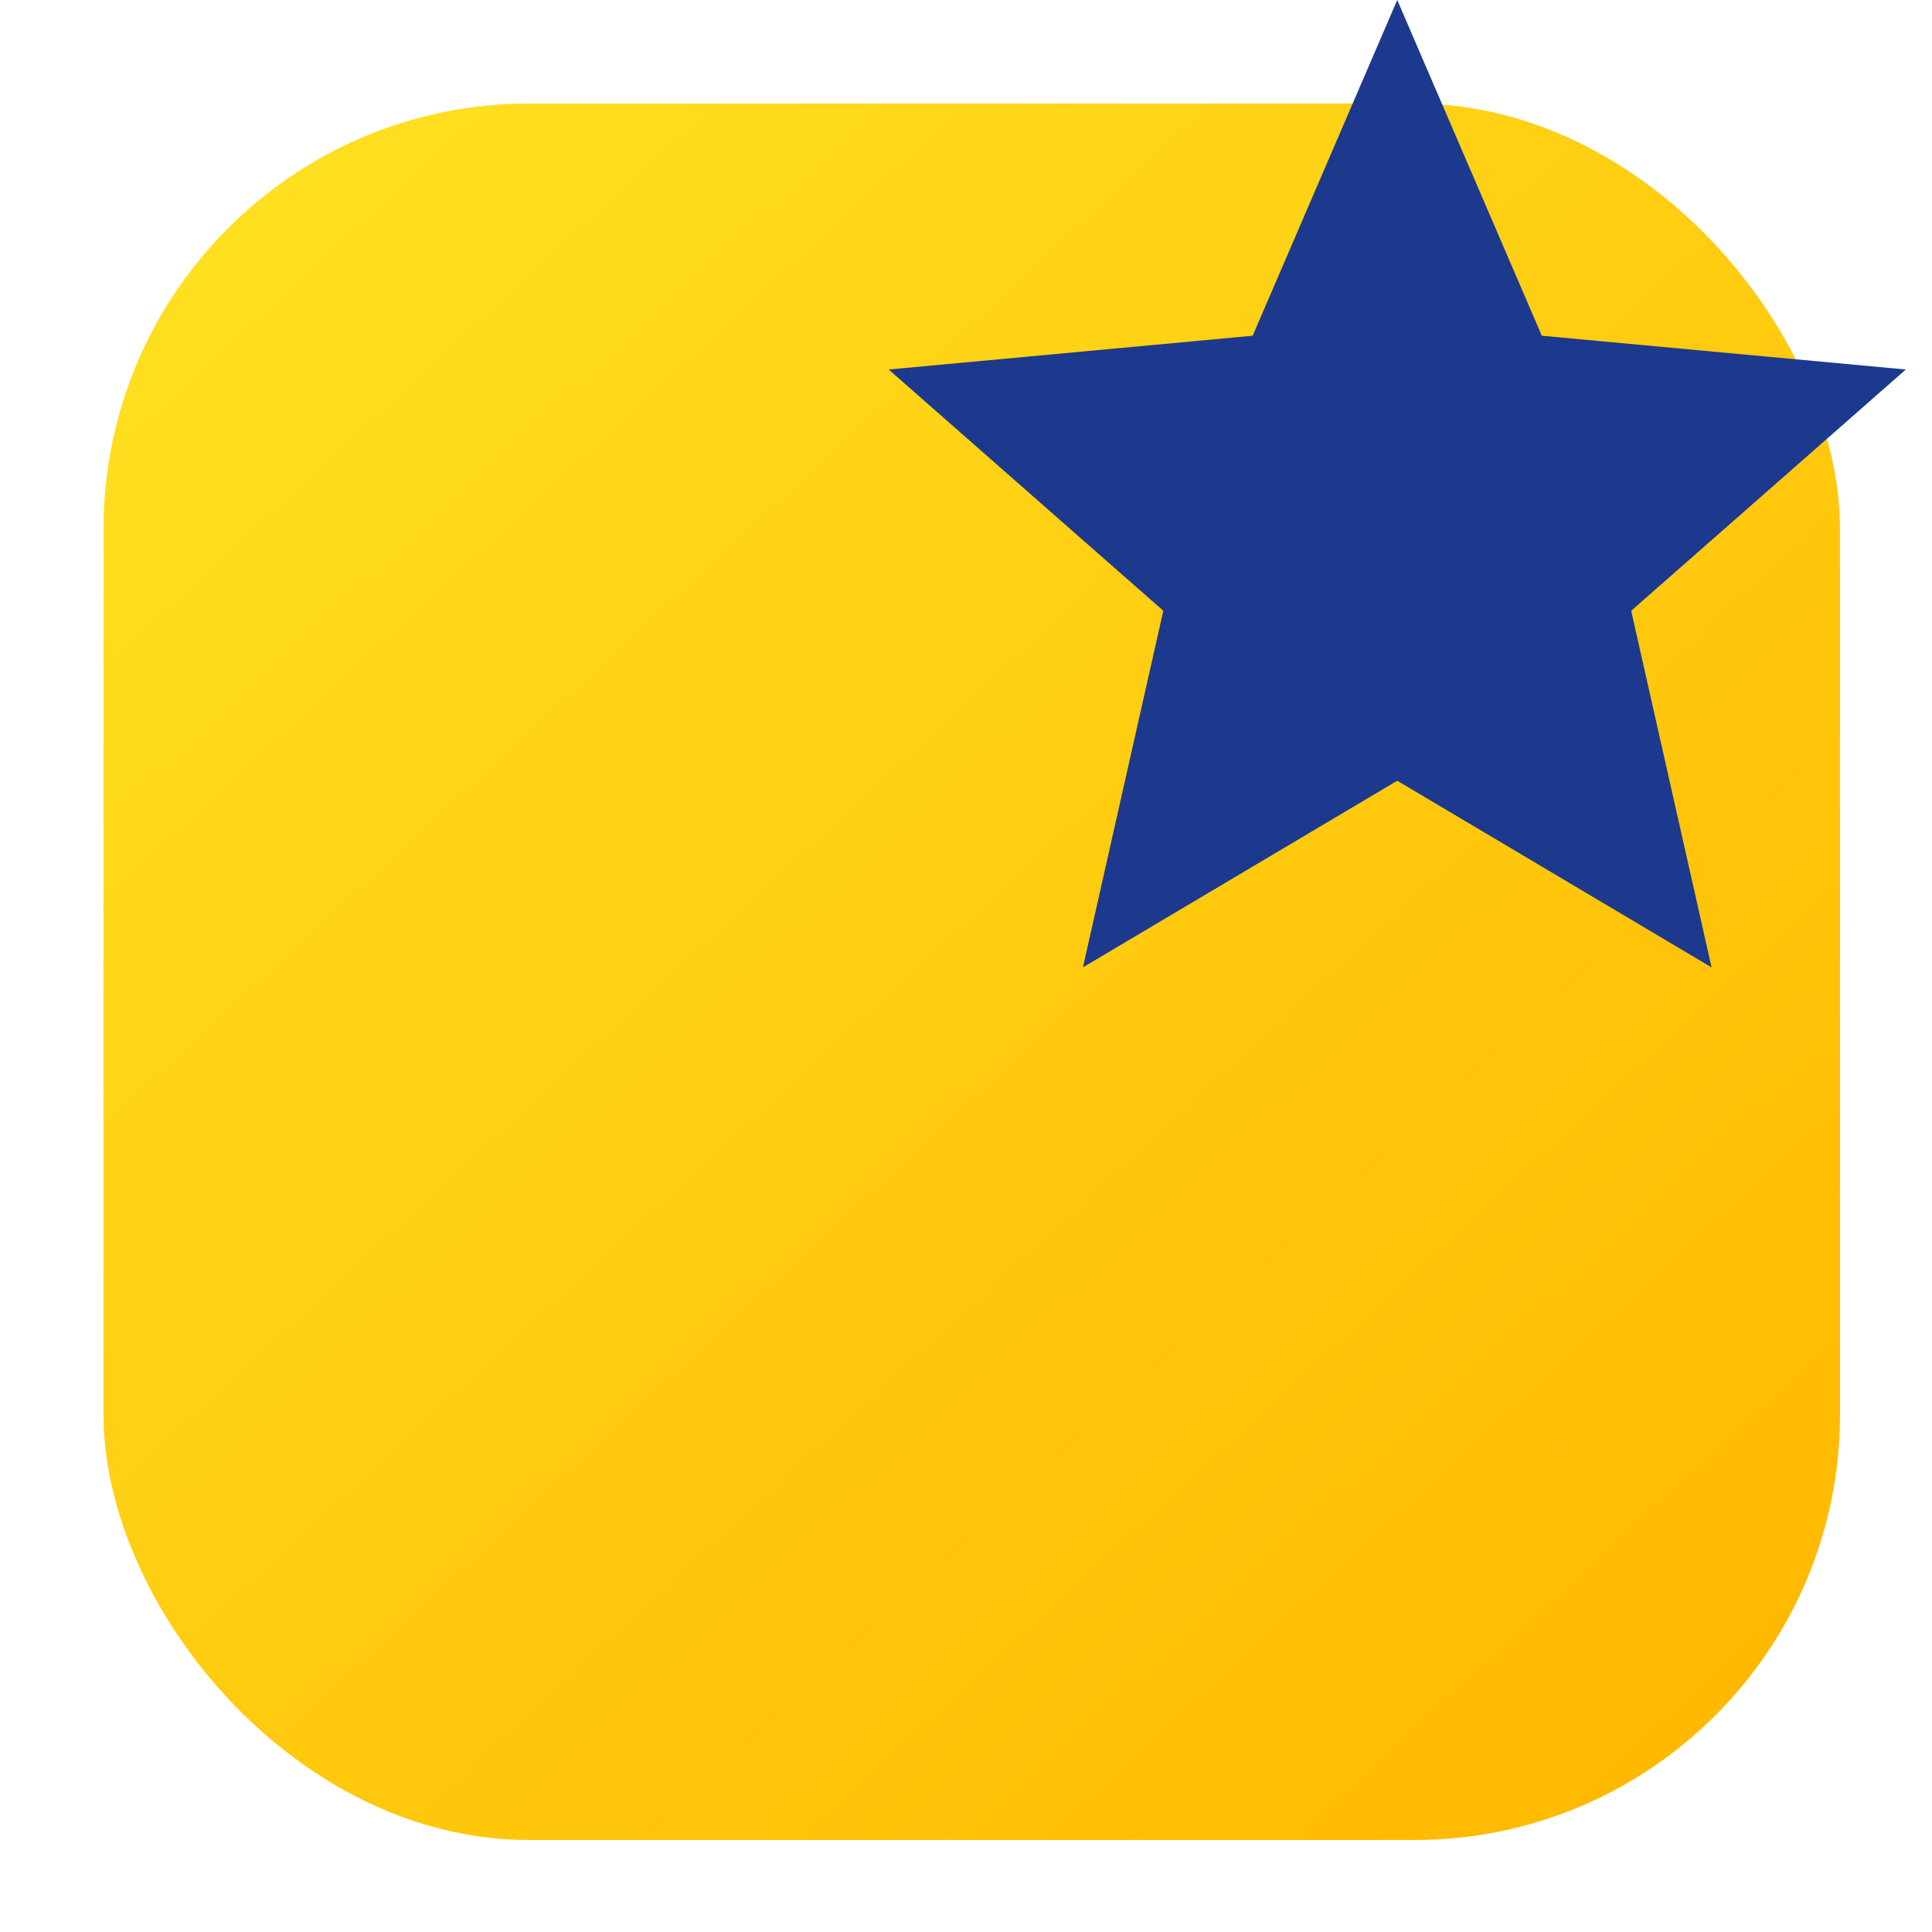 <svg width="168" height="168" viewBox="0 0 168 168" fill="none" xmlns="http://www.w3.org/2000/svg">
<rect x="9" y="9" width="151" height="151" rx="37" fill="url(#paint0_linear_568_57)"/>
<path d="M121.5 0L134.073 29.195L165.724 32.131L141.843 53.11L148.832 84.119L121.5 67.89L94.168 84.119L101.157 53.11L77.276 32.131L108.927 29.195L121.5 0Z" fill="#1C398E"/>
<defs>
<linearGradient id="paint0_linear_568_57" x1="20.5" y1="18" x2="145" y2="153" gradientUnits="userSpaceOnUse">
<stop stop-color="#FFDF20"/>
<stop offset="1" stop-color="#FFB900"/>
</linearGradient>
</defs>
</svg>
